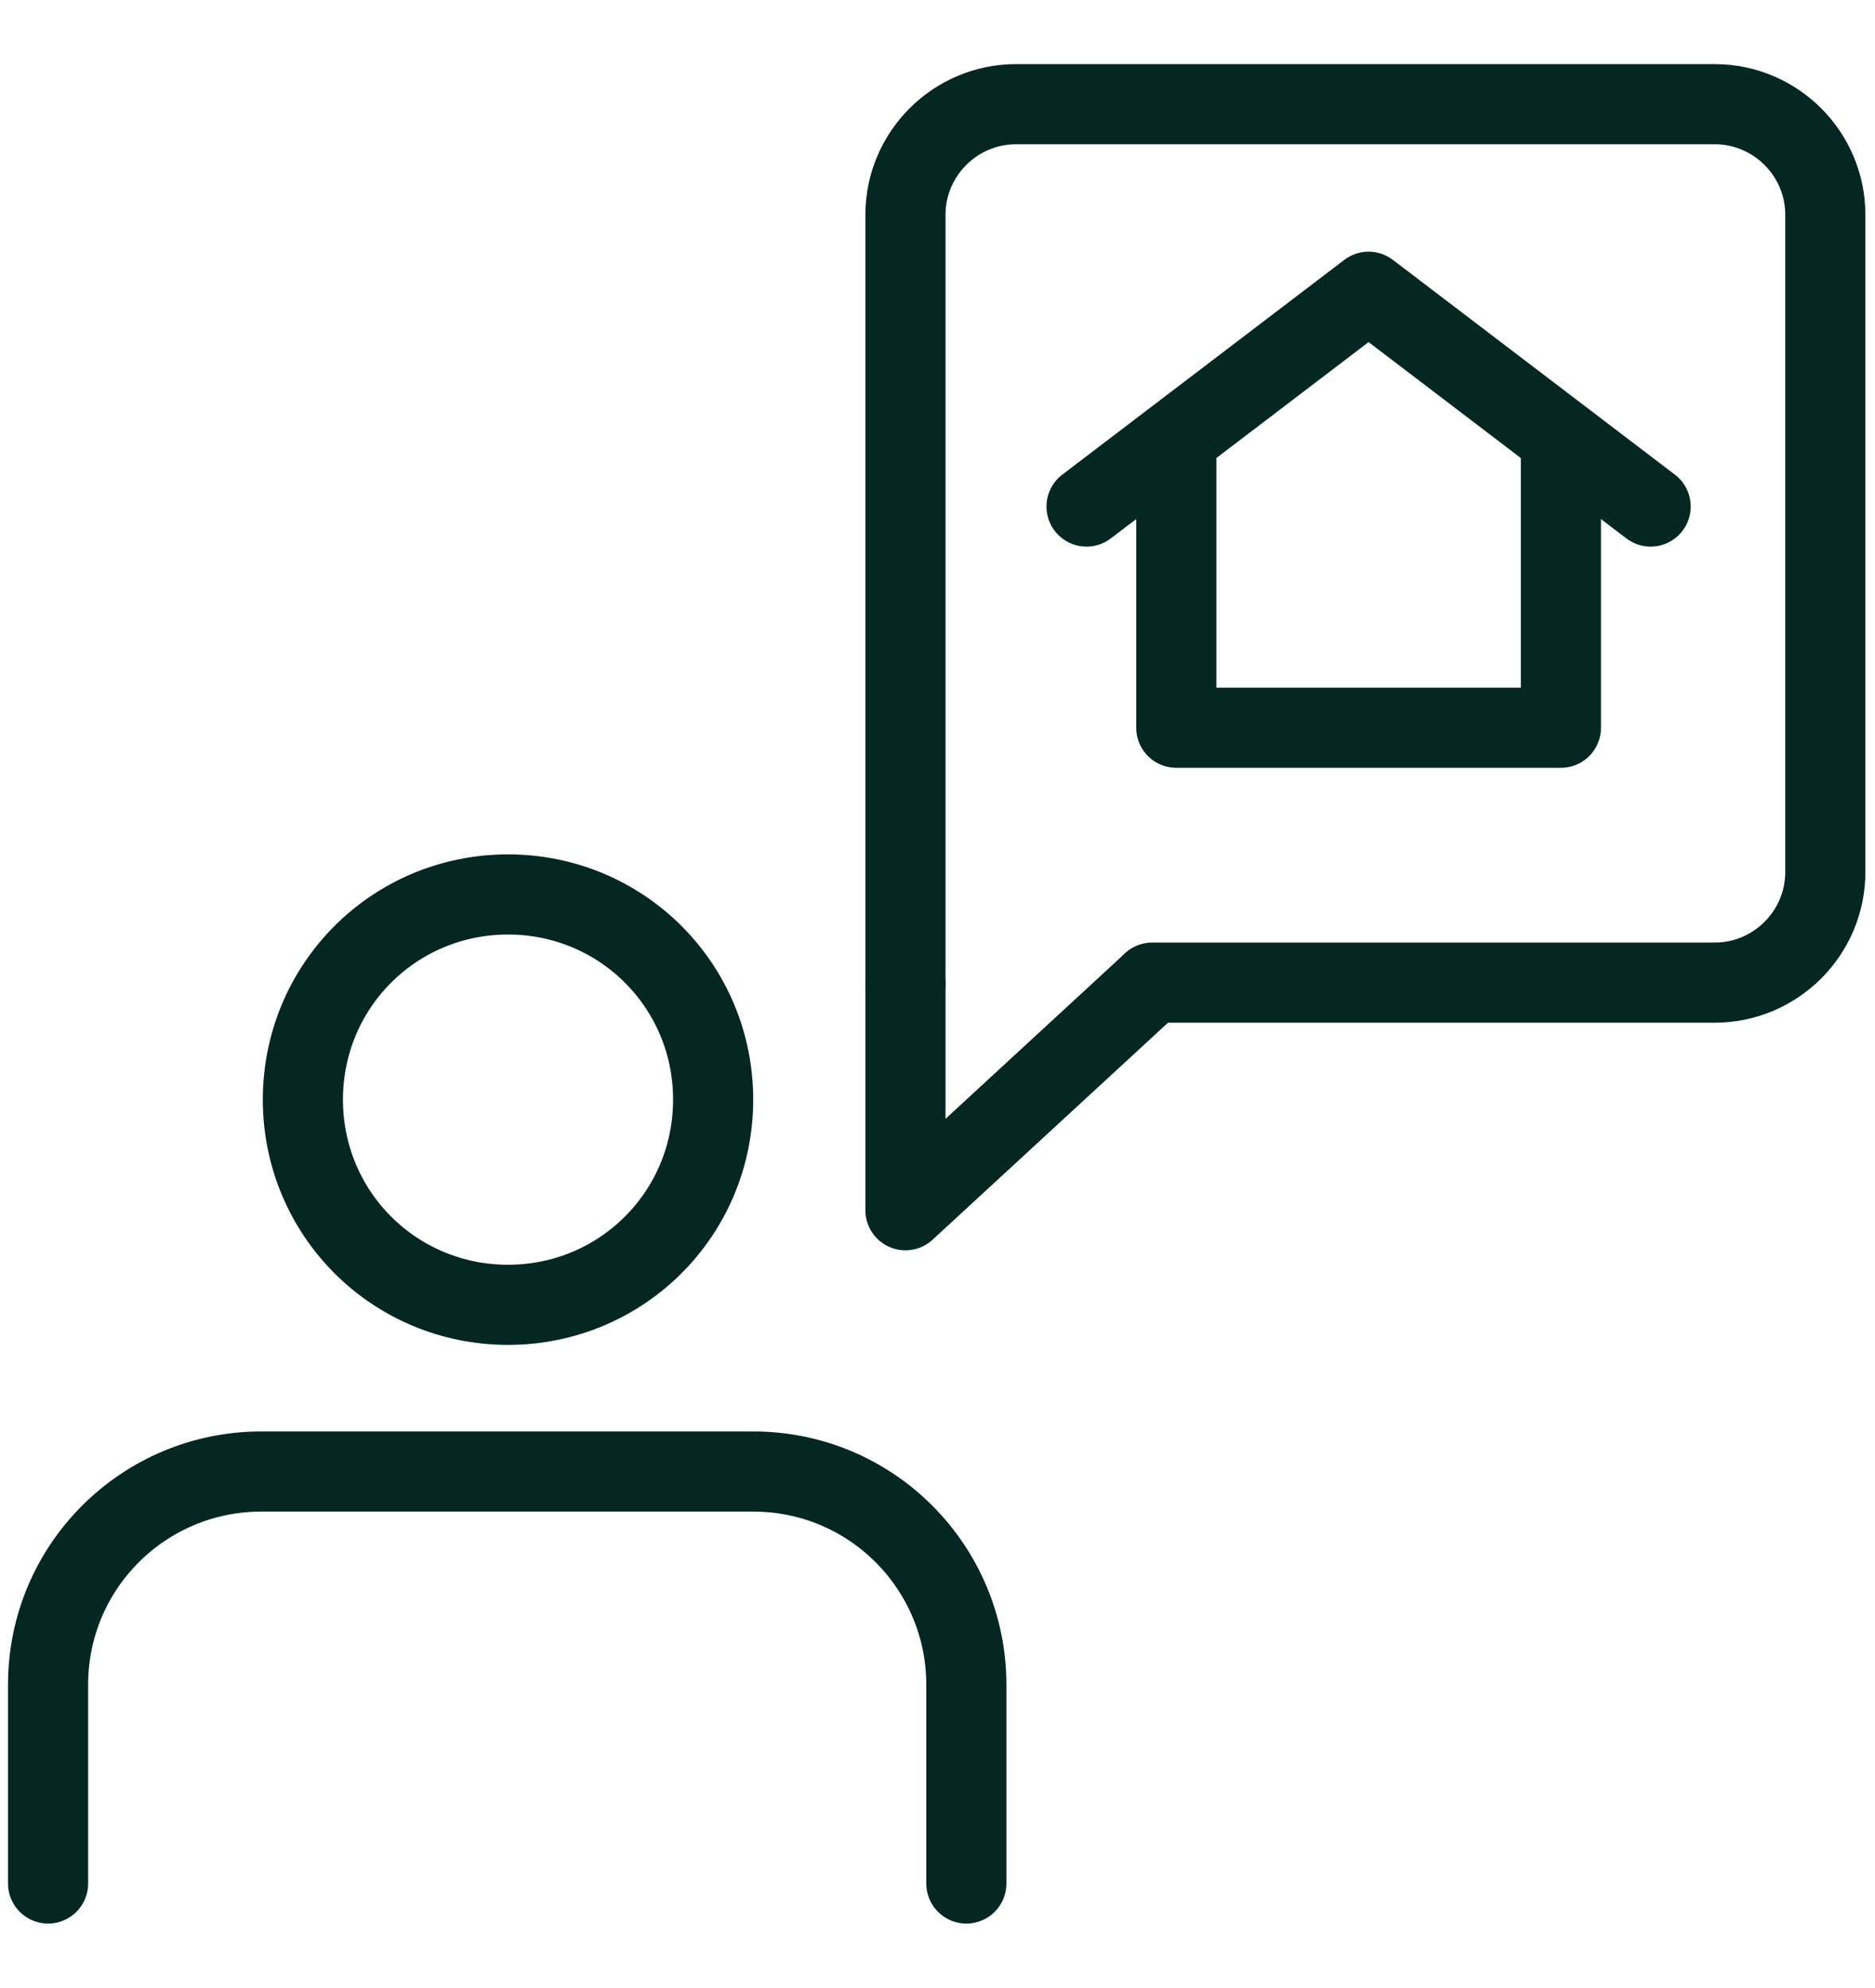 <?xml version="1.0" encoding="utf-8"?>
<!-- Generator: Adobe Illustrator 27.8.0, SVG Export Plug-In . SVG Version: 6.00 Build 0)  -->
<svg version="1.1" id="Layer_1" xmlns="http://www.w3.org/2000/svg" xmlns:xlink="http://www.w3.org/1999/xlink" x="0px" y="0px"
	 viewBox="0 0 117 124" style="enable-background:new 0 0 117 124;" xml:space="preserve">
<style type="text/css">
	.st0{fill:none;stroke:#042722;stroke-width:5;stroke-linecap:round;stroke-linejoin:round;}
</style>
<g>
	<g id="Group_125">
		<path id="Path_114" class="st0" d="M3,117.5v-12.4c0-7.4,6-13.3,13.3-13.3c0,0,0,0,0,0H47c7.4,0,13.3,6,13.3,13.3c0,0,0,0,0,0
			v12.4"/>
		<path id="Path_115" class="st0" d="M44.5,68.6c0,7.1-5.7,12.8-12.8,12.8s-12.8-5.7-12.8-12.8s5.7-12.8,12.8-12.8
			S44.5,61.5,44.5,68.6C44.5,68.6,44.5,68.6,44.5,68.6z"/>
		<path id="Path_116" class="st0" d="M56.5,61.4v-48c0-3.8,3.1-6.9,6.9-6.9H107c3.8,0,6.9,3.1,6.9,6.9v41c0,3.8-3.1,6.9-6.9,6.9
			H71.9"/>
		<path id="Path_117" class="st0" d="M56.5,61.4v14.1l15.3-14.1"/>
		<path id="Path_118" class="st0" d="M73.4,27.7v17.7h24V27.7"/>
		<path id="Path_119" class="st0" d="M103,31.6L85.4,18.2L67.8,31.6"/>
	</g>
</g>
</svg>
